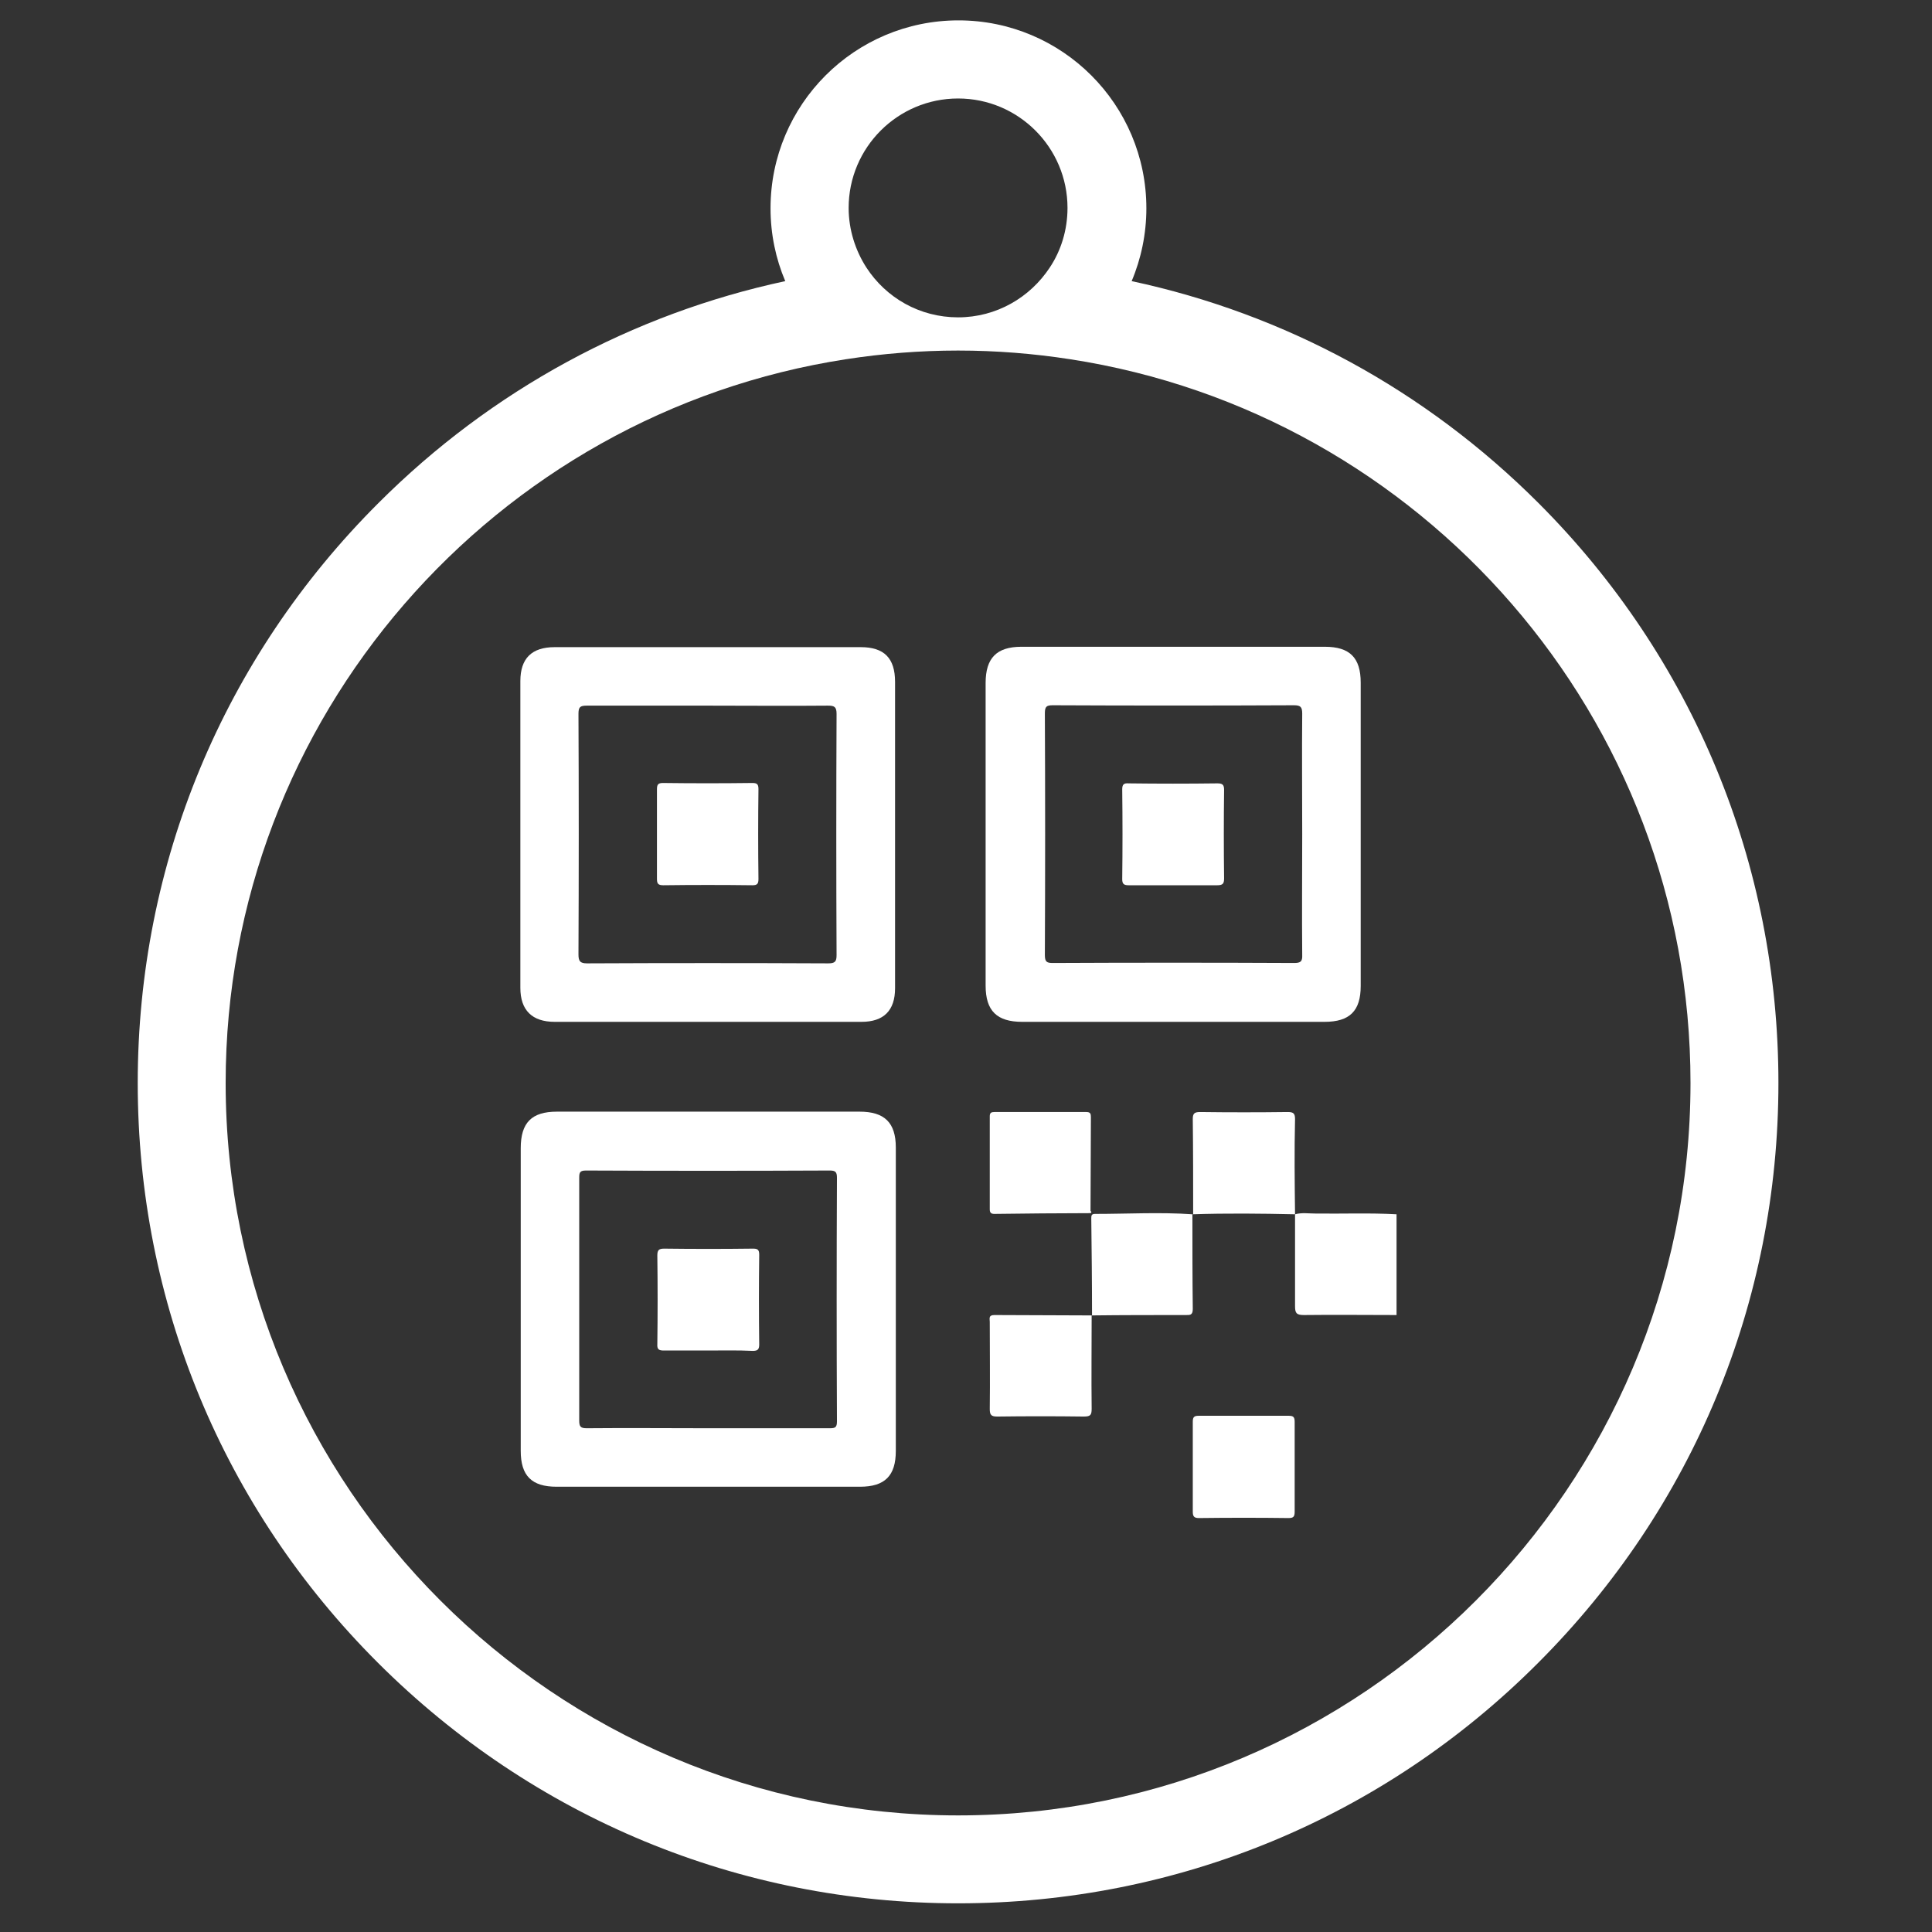 <?xml version="1.0" encoding="UTF-8"?> <!-- Generator: Adobe Illustrator 25.4.1, SVG Export Plug-In . SVG Version: 6.00 Build 0) --> <svg xmlns="http://www.w3.org/2000/svg" xmlns:xlink="http://www.w3.org/1999/xlink" version="1.1" id="Capa_1" x="0px" y="0px" width="512px" height="512px" viewBox="0 0 512 512" style="enable-background:new 0 0 512 512;" xml:space="preserve"><rect x="0" y="0" width="512" height="512" fill="#333333" stroke="none"/> <style type="text/css"> .st0{fill:#FFFFFF;} .st1{fill:none;} </style> <g> <path class="st0" d="M343.2,321.8c1.8-0.5,3.6-0.2,5.4-0.2c7.2,0.1,14.3-0.2,21.5,0.2c0,8.9,0,17.8,0,26.7c-8.2,0-16.4-0.1-24.6,0 c-2,0-2.3-0.6-2.3-2.4C343.2,338,343.2,329.9,343.2,321.8L343.2,321.8z"></path> <path class="st0" d="M311,270.8c-13.4,0-26.7,0-40.1,0c-6.7,0-9.7-2.9-9.7-9.6c0-26.7,0-53.5,0-80.2c0-6.6,2.9-9.6,9.5-9.6 c26.8,0,53.6,0,80.4,0c6.6,0,9.5,2.9,9.5,9.5c0,26.8,0,53.6,0,80.4c0,6.6-2.9,9.5-9.6,9.5C337.7,270.8,324.4,270.8,311,270.8z M345.1,221.1c0-10.7-0.1-21.3,0-32c0-1.8-0.5-2.2-2.2-2.2c-21.3,0.1-42.6,0.1-63.9,0c-1.6,0-2.1,0.3-2.1,2.1 c0.1,21.4,0.1,42.8,0,64.1c0,1.8,0.5,2.1,2.1,2.1c21.3-0.1,42.6-0.1,63.9,0c1.7,0,2.3-0.3,2.2-2.2 C345,242.4,345.1,231.8,345.1,221.1z"></path> <path class="st0" d="M138,344.2c0-13.3,0-26.6,0-39.9c0-6.8,2.9-9.7,9.6-9.7c26.7,0,53.5,0,80.2,0c6.6,0,9.6,2.9,9.6,9.5 c0,26.8,0,53.6,0,80.4c0,6.6-2.9,9.5-9.5,9.5c-26.8,0-53.6,0-80.4,0c-6.6,0-9.5-2.9-9.5-9.5C138,371.1,138,357.6,138,344.2z M187.5,378.5c10.8,0,21.6,0,32.4,0c1.4,0,1.9-0.2,1.9-1.8c-0.1-21.5-0.1-43.1,0-64.6c0-1.5-0.4-1.9-1.9-1.9 c-21.5,0.1-43.1,0.1-64.6,0c-1.6,0-1.8,0.5-1.8,1.9c0,21.5,0,42.9,0,64.4c0,1.6,0.4,2,2,2C166.2,378.4,176.8,378.5,187.5,378.5z"></path> <path class="st0" d="M237.2,221.3c0,13.5,0,27,0,40.6c0,5.9-3,8.9-8.9,8.9c-27.1,0-54.2,0-81.3,0c-6,0-9.1-3.1-9.1-9 c0-27.1,0-54.2,0-81.3c0-6,3-9,9.1-9c27,0,54.1,0,81.1,0c6.2,0,9.1,2.9,9.1,9.2C237.2,194.2,237.2,207.8,237.2,221.3z M187.7,187 c-10.7,0-21.4,0-32.2,0c-1.8,0-2.2,0.4-2.2,2.2c0.1,21.2,0.1,42.4,0,63.7c0,1.8,0.4,2.4,2.3,2.4c21.3-0.1,42.6-0.1,63.9,0 c1.8,0,2.2-0.5,2.2-2.2c-0.1-21.3-0.1-42.6,0-63.9c0-1.9-0.6-2.2-2.3-2.2C208.9,187.1,198.3,187,187.7,187z"></path> <path class="st0" d="M343.2,321.8c-9-0.2-18.1-0.3-27.1,0l0.1,0.1c0-8.4,0-16.9-0.1-25.3c0-1.4,0.3-1.9,1.9-1.9 c7.8,0.1,15.5,0.1,23.3,0c1.5,0,1.9,0.4,1.9,1.9C343,304.9,343.1,313.4,343.2,321.8C343.1,321.8,343.2,321.8,343.2,321.8z"></path> <path class="st0" d="M316.1,388.6c0-3.9,0-7.8,0-11.8c0-1.2,0.3-1.6,1.5-1.6c8,0,16,0,24,0c1.2,0,1.5,0.4,1.5,1.6 c0,7.9,0,15.8,0,23.8c0,1.3-0.3,1.7-1.6,1.7c-7.9-0.1-15.8-0.1-23.8,0c-1.3,0-1.6-0.5-1.6-1.7C316.1,396.6,316.1,392.6,316.1,388.6 z"></path> <path class="st0" d="M288.8,321.5c-8.4,0-16.9,0.1-25.3,0.2c-0.9,0-1.2-0.4-1.2-1.2c0-8.2,0-16.4,0-24.7c0-0.9,0.4-1.1,1.2-1.1 c8.1,0,16.3,0,24.4,0c1.1,0,1.2,0.5,1.2,1.4c0,8.3-0.1,16.6-0.1,24.9C289.1,321.1,289,321.3,288.8,321.5z"></path> <path class="st0" d="M316,321.8c0,8.4,0,16.8,0.1,25.1c0,1.7-0.8,1.6-1.9,1.6c-8.3,0-16.6,0-24.9,0.1l0.1,0.1 c0-8.6-0.1-17.3-0.2-25.9c0-0.7,0.1-1.1,1-1.1C298.8,321.7,307.5,321.2,316,321.8C316.1,321.8,316,321.8,316,321.8z"></path> <path class="st0" d="M289.3,348.6c0,8.2-0.1,16.5,0,24.7c0,1.7-0.3,2.1-2.1,2.1c-7.6-0.1-15.3-0.1-22.9,0c-1.6,0-2-0.4-2-2 c0.1-7.7,0-15.4,0-23.1c0-0.8-0.4-1.8,1.2-1.8C272.2,348.5,280.8,348.6,289.3,348.6C289.4,348.6,289.3,348.6,289.3,348.6z"></path> <path class="st0" d="M288.8,321.5c0.1-0.2,0.2-0.4,0.3-0.6C289.2,321.1,289.4,321.5,288.8,321.5z"></path> <path class="st0" d="M310.9,234.6c-3.9,0-7.8,0-11.8,0c-1.2,0-1.7-0.3-1.7-1.6c0.1-7.9,0.1-15.8,0-23.8c0-1.3,0.4-1.7,1.7-1.6 c7.8,0.1,15.7,0.1,23.5,0c1.3,0,1.8,0.3,1.8,1.7c-0.1,7.8-0.1,15.7,0,23.5c0,1.4-0.4,1.8-1.8,1.8 C318.8,234.6,314.8,234.6,310.9,234.6z"></path> <path class="st0" d="M187.5,357.9c-3.8,0-7.7,0-11.5,0c-1.3,0-1.9-0.2-1.8-1.7c0.1-7.8,0.1-15.7,0-23.5c0-1.4,0.4-1.8,1.8-1.8 c7.8,0.1,15.7,0.1,23.5,0c1.2,0,1.7,0.2,1.7,1.6c-0.1,7.9-0.1,15.8,0,23.8c0,1.3-0.4,1.7-1.7,1.7 C195.5,357.8,191.5,357.9,187.5,357.9z"></path> <path class="st0" d="M174.1,221c0-3.9,0-7.9,0-11.8c0-1.3,0.3-1.7,1.6-1.7c7.9,0.1,15.7,0.1,23.6,0c1.2,0,1.7,0.2,1.7,1.6 c-0.1,7.9-0.1,15.9,0,23.8c0,1.3-0.3,1.7-1.6,1.7c-7.9-0.1-15.7-0.1-23.6,0c-1.5,0-1.7-0.5-1.7-1.8 C174.1,228.9,174.1,225,174.1,221z"></path> </g> <g> <path class="st1" d="M283.6,95.1c-9.7-1.5-19.6-2.3-29.7-2.3c-10.1,0-20,0.8-29.7,2.3C131.2,109.5,59.8,190,59.8,287 c0,107,87.1,194.1,194.1,194.1S448,394,448,287C448,190,376.6,109.5,283.6,95.1z"></path> <path class="st1" d="M253.9,84.1c10.2,0,19.1-5.2,24.3-13.2c3-4.6,4.7-10,4.7-15.8c0-16-13-29-29-29c-16,0-29,13-29,29 c0,5.8,1.7,11.3,4.7,15.8C234.8,78.9,243.8,84.1,253.9,84.1z"></path> <path class="st0" d="M407.7,133.3c-30-30-67.2-50.1-107.8-58.8c2.5-5.9,3.9-12.5,3.9-19.3c0-27.5-22.3-49.8-49.8-49.8 c-27.5,0-49.8,22.3-49.8,49.8c0,6.9,1.4,13.4,3.9,19.3c-40.5,8.7-77.8,28.8-107.8,58.8C59.2,174.3,36.5,228.9,36.5,287 s22.6,112.7,63.7,153.7s95.7,63.7,153.7,63.7s112.7-22.6,153.7-63.7c41.1-41.1,63.7-95.7,63.7-153.7S448.7,174.3,407.7,133.3z M224.9,55.1c0-16,13-29,29-29c16,0,29,13,29,29c0,5.8-1.7,11.3-4.7,15.8c-5.2,7.9-14.1,13.2-24.3,13.2c-10.2,0-19.1-5.2-24.3-13.2 C226.7,66.4,224.9,60.9,224.9,55.1z M253.9,481.1c-107,0-194.1-87.1-194.1-194.1c0-96.9,71.4-177.5,164.4-191.8 c9.7-1.5,19.6-2.3,29.7-2.3c10.1,0,20,0.8,29.7,2.3C376.6,109.5,448,190,448,287C448,394,361,481.1,253.9,481.1z"></path> </g> <path class="st0" d="M-451.1-298c2.5-4.3,4.4-9,5.4-14c0.5-2.9,0.9-5.9,0.9-9c0-25.1-20.4-45.6-45.6-45.6 c-25.1,0-45.6,20.4-45.6,45.6c0,3.1,0.3,6.1,0.9,9c1,5,2.8,9.7,5.4,14C-503.8-303.2-477-303.2-451.1-298z M-490.4-351.5 c12.2,0,22.1,9.9,22.1,22.1s-9.9,22.1-22.1,22.1c-12.2,0-22.1-9.9-22.1-22.1S-502.6-351.5-490.4-351.5z"></path> </svg> 